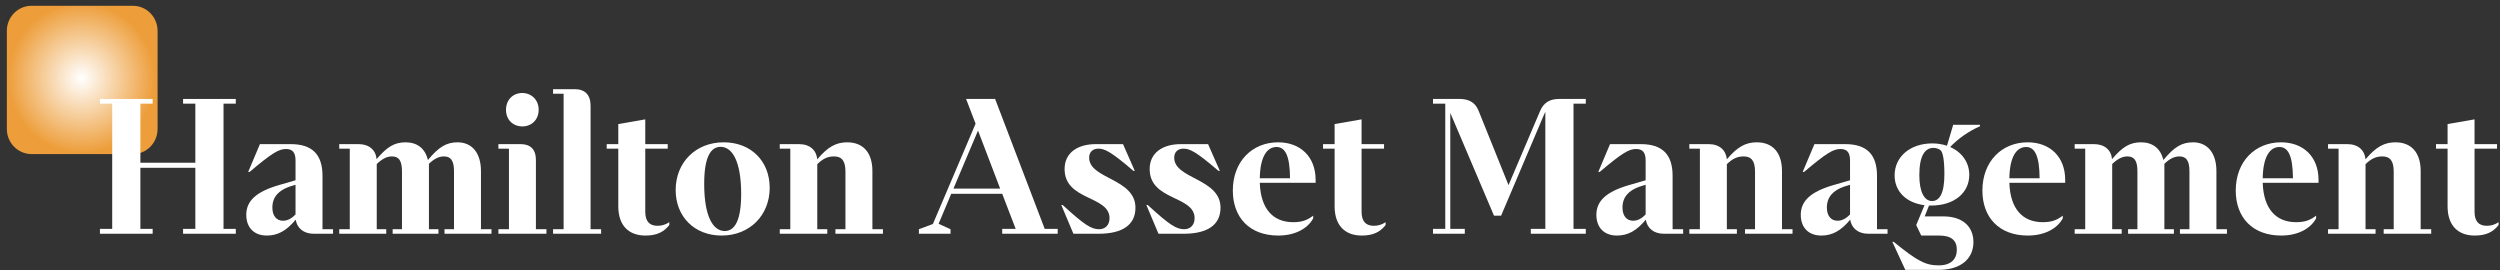 <svg width="259" height="28" viewBox="0 0 259 28" fill="none" xmlns="http://www.w3.org/2000/svg">
<rect x="0" y="0" width="259" height="28" fill="#333333" stroke="none"/>
<path d="M13.775 0.6H3.258C1.85 0.6 0.708 1.764 0.708 3.2V13.36C0.708 14.796 1.85 15.96 3.258 15.96H13.775C15.184 15.96 16.325 14.796 16.325 13.36V3.2C16.325 1.764 15.184 0.6 13.775 0.6Z" fill="url(#paint0_radial_921_2892)"/>
<path d="M18.967 10.251V10.738H20.238V16.859H14.544V10.738H15.815V10.251H10.354V10.738H11.625V23.711H10.354V24.216H15.815V23.711H14.544V17.383H20.238V23.711H18.967V24.216H24.428V23.711H23.157V10.738H24.428V10.251H18.967Z" fill="white"/>
<path d="M33.41 18.207C33.41 15.979 32.318 14.931 30.115 14.931H26.928L25.711 17.814H25.854C28.182 15.848 28.88 15.436 29.632 15.436C30.312 15.436 30.617 15.811 30.617 16.616V18.675L28.88 19.18C26.498 19.873 25.514 20.846 25.514 22.25C25.514 23.598 26.337 24.403 27.644 24.403C28.79 24.403 29.686 23.898 30.635 22.756C30.76 23.598 31.422 24.216 32.497 24.216H34.502V23.748H33.41V18.207ZM29.31 22.868C28.665 22.868 28.217 22.381 28.217 21.502C28.217 20.416 28.862 19.723 30.008 19.33L30.617 19.143V22.213C30.187 22.662 29.775 22.868 29.31 22.868Z" fill="white"/>
<path d="M49.828 17.72C49.828 15.848 48.897 14.744 47.41 14.744C46.229 14.744 45.459 15.23 44.331 16.578C44.044 15.361 43.203 14.744 42.021 14.744C40.857 14.744 40.105 15.212 39.013 16.485C38.941 15.567 38.261 14.931 37.151 14.931H35.145V15.399H36.237V23.748H35.145V24.216H40.015V23.748H39.031V16.99C39.586 16.466 40.069 16.204 40.606 16.204C41.323 16.204 41.645 16.653 41.645 17.739V23.748H40.678V24.216H45.423V23.748H44.438V16.971C44.975 16.447 45.477 16.204 45.996 16.204C46.712 16.204 47.035 16.653 47.035 17.739V23.748H46.05V24.216H50.92V23.748H49.828V17.72Z" fill="white"/>
<path d="M54.123 13.096C55.072 13.096 55.806 12.404 55.806 11.374C55.806 10.345 55.072 9.652 54.123 9.633C53.139 9.633 52.422 10.345 52.422 11.374C52.422 12.404 53.139 13.096 54.123 13.096ZM55.52 16.559C55.52 15.474 54.947 14.931 53.944 14.931H51.635V15.399H52.727V23.748H51.635V24.216H56.612V23.748H55.52V16.559Z" fill="white"/>
<path d="M61.183 10.944C61.183 9.82 60.593 9.24 59.554 9.24H57.298V9.708H58.39V23.748H57.298V24.216H62.276V23.748H61.183V10.944Z" fill="white"/>
<path d="M68.12 23.392C67.296 23.392 66.849 22.943 66.849 21.932V15.399H69.176V14.931H66.849V12.366L64.055 12.853V14.931H62.855V15.399H64.055V21.371C64.055 23.411 65.183 24.403 66.866 24.403C68.03 24.403 68.764 24.047 69.337 23.317V23.018C68.944 23.28 68.549 23.392 68.12 23.392Z" fill="white"/>
<path d="M74.762 24.403C77.681 24.403 79.74 22.288 79.74 19.461C79.74 16.709 77.824 14.744 74.977 14.744C72.058 14.744 69.999 16.84 69.999 19.686C69.999 22.419 71.915 24.403 74.762 24.403ZM75.084 23.935C73.867 23.935 72.954 22.419 72.954 19.049C72.954 16.26 73.634 15.212 74.654 15.212C75.872 15.212 76.785 16.728 76.785 20.098C76.785 22.868 76.105 23.935 75.084 23.935Z" fill="white"/>
<path d="M90.381 17.72C90.381 15.848 89.45 14.744 87.767 14.744C86.621 14.744 85.762 15.212 84.669 16.503C84.58 15.567 83.917 14.931 82.771 14.931H80.784V15.399H81.876V23.748H80.784V24.216H85.708V23.748H84.669V17.009C85.224 16.466 85.726 16.204 86.406 16.204C87.23 16.204 87.588 16.691 87.588 17.776V23.748H86.549V24.216H91.474V23.748H90.381V17.72Z" fill="white"/>
<path d="M100.086 10.251L101.071 12.816L96.648 23.205L95.198 23.748V24.216H98.475V23.748L97.239 23.186L98.546 20.079H103.829L105.225 23.711H103.829V24.216H109.576V23.711H108.233L103.094 10.251H100.086ZM103.614 19.536H98.779L101.322 13.527L103.614 19.536Z" fill="white"/>
<path d="M113.819 24.216C116.308 24.216 117.633 23.28 117.633 21.52C117.633 18.469 112.835 18.562 112.835 16.335C112.835 15.792 113.175 15.399 113.784 15.399C114.446 15.399 115.091 15.698 117.419 17.701H117.562L116.344 14.931H113.533C111.635 14.931 110.292 15.829 110.292 17.514C110.292 20.809 114.948 20.247 114.948 22.606C114.948 23.336 114.482 23.748 113.873 23.748C113.067 23.748 112.351 23.317 110.095 21.239H109.952L111.205 24.216H113.819Z" fill="white"/>
<path d="M122.632 24.216C125.121 24.216 126.446 23.28 126.446 21.52C126.446 18.469 121.648 18.562 121.648 16.335C121.648 15.792 121.988 15.399 122.597 15.399C123.259 15.399 123.904 15.698 126.232 17.701H126.375L125.157 14.931H122.346C120.448 14.931 119.105 15.829 119.105 17.514C119.105 20.809 123.761 20.247 123.761 22.606C123.761 23.336 123.295 23.748 122.686 23.748C121.88 23.748 121.164 23.317 118.908 21.239H118.765L120.018 24.216H122.632Z" fill="white"/>
<path d="M136.298 18.637C136.298 16.223 134.704 14.744 132.412 14.744C129.726 14.744 127.721 16.728 127.721 19.742C127.721 22.512 129.44 24.403 132.43 24.403C134.131 24.403 135.456 23.711 136.047 22.625V22.344C135.385 22.849 134.812 23.018 133.97 23.018C131.929 23.018 130.604 21.689 130.514 18.937H136.298V18.637ZM132.251 15.23C133.129 15.23 133.63 16.091 133.648 18.469H130.514C130.55 16.279 131.231 15.23 132.251 15.23Z" fill="white"/>
<path d="M142.331 23.392C141.507 23.392 141.059 22.943 141.059 21.932V15.399H143.387V14.931H141.059V12.366L138.266 12.853V14.931H137.066V15.399H138.266V21.371C138.266 23.411 139.394 24.403 141.077 24.403C142.241 24.403 142.975 24.047 143.548 23.317V23.018C143.154 23.28 142.76 23.392 142.331 23.392Z" fill="white"/>
<path d="M161.53 10.251C160.635 10.251 159.954 10.569 159.56 11.486L156.284 19.18L153.186 11.486C152.828 10.569 152.129 10.27 151.27 10.251H148.459V10.738H149.73V23.711H148.459V24.216H151.753V23.711H150.249V11.692L154.779 22.344H155.514L159.936 11.936C159.99 11.823 160.062 11.636 160.097 11.58V23.711H158.593V24.216H164.287V23.711H163.016V10.738H164.287V10.251H161.53Z" fill="white"/>
<path d="M173.281 18.207C173.281 15.979 172.189 14.931 169.987 14.931H166.799L165.582 17.814H165.725C168.053 15.848 168.751 15.436 169.503 15.436C170.184 15.436 170.488 15.811 170.488 16.616V18.675L168.751 19.18C166.37 19.873 165.385 20.846 165.385 22.25C165.385 23.598 166.208 24.403 167.516 24.403C168.662 24.403 169.557 23.898 170.506 22.756C170.631 23.598 171.294 24.216 172.368 24.216H174.374V23.748H173.281V18.207ZM169.181 22.868C168.536 22.868 168.089 22.381 168.089 21.502C168.089 20.416 168.733 19.723 169.879 19.33L170.488 19.143V22.213C170.058 22.662 169.646 22.868 169.181 22.868Z" fill="white"/>
<path d="M184.614 17.72C184.614 15.848 183.683 14.744 182 14.744C180.854 14.744 179.994 15.212 178.902 16.503C178.812 15.567 178.15 14.931 177.004 14.931H175.016V15.399H176.109V23.748H175.016V24.216H179.94V23.748H178.902V17.009C179.457 16.466 179.958 16.204 180.639 16.204C181.462 16.204 181.821 16.691 181.821 17.776V23.748H180.782V24.216H185.706V23.748H184.614V17.72Z" fill="white"/>
<path d="M194.457 18.207C194.457 15.979 193.365 14.931 191.162 14.931H187.975L186.757 17.814H186.901C189.228 15.848 189.927 15.436 190.679 15.436C191.359 15.436 191.664 15.811 191.664 16.616V18.675L189.927 19.18C187.545 19.873 186.56 20.846 186.56 22.25C186.56 23.598 187.384 24.403 188.691 24.403C189.837 24.403 190.733 23.898 191.682 22.756C191.807 23.598 192.469 24.216 193.544 24.216H195.549V23.748H194.457V18.207ZM190.357 22.868C189.712 22.868 189.264 22.381 189.264 21.502C189.264 20.416 189.909 19.723 191.055 19.33L191.664 19.143V22.213C191.234 22.662 190.822 22.868 190.357 22.868Z" fill="white"/>
<path d="M202.352 12.928L201.707 15.099C201.26 14.95 200.74 14.856 200.203 14.856C197.84 14.856 196.282 16.279 196.282 18.169C196.282 19.798 197.446 21.015 199.38 21.258L198.52 23.317L199.039 24.403H200.92C202.191 24.403 202.728 24.946 202.728 25.863C202.728 26.837 202.137 27.492 200.848 27.492C199.505 27.492 198.645 27.061 196.192 25.058H196.049L197.392 27.96H200.83C203.176 27.96 204.447 26.781 204.447 25.077C204.447 23.486 203.337 22.419 201.349 22.419H199.398L199.845 21.296H200.06C202.477 21.296 204.017 19.967 204.017 18.113C204.017 16.822 203.247 15.755 202.03 15.23C202.889 14.351 203.874 13.639 205.127 13.078V12.928H202.352ZM200.15 20.828C199.362 20.828 198.842 19.873 198.842 18.151C198.842 16.148 199.415 15.324 200.293 15.324C200.579 15.324 200.866 15.418 201.027 15.549C201.278 15.755 201.439 16.541 201.439 18.057C201.439 20.041 200.937 20.828 200.15 20.828Z" fill="white"/>
<path d="M213.954 18.637C213.954 16.223 212.36 14.744 210.068 14.744C207.382 14.744 205.377 16.728 205.377 19.742C205.377 22.512 207.096 24.403 210.086 24.403C211.787 24.403 213.112 23.711 213.703 22.625V22.344C213.04 22.849 212.467 23.018 211.626 23.018C209.585 23.018 208.26 21.689 208.17 18.937H213.954V18.637ZM209.907 15.23C210.784 15.23 211.286 16.091 211.304 18.469H208.17C208.206 16.279 208.886 15.23 209.907 15.23Z" fill="white"/>
<path d="M229.62 17.72C229.62 15.848 228.689 14.744 227.202 14.744C226.021 14.744 225.251 15.23 224.123 16.578C223.836 15.361 222.995 14.744 221.813 14.744C220.649 14.744 219.897 15.212 218.805 16.485C218.733 15.567 218.053 14.931 216.943 14.931H214.937V15.399H216.029V23.748H214.937V24.216H219.807V23.748H218.823V16.99C219.378 16.466 219.861 16.204 220.398 16.204C221.115 16.204 221.437 16.653 221.437 17.739V23.748H220.47V24.216H225.215V23.748H224.23V16.971C224.767 16.447 225.269 16.204 225.788 16.204C226.504 16.204 226.826 16.653 226.826 17.739V23.748H225.842V24.216H230.712V23.748H229.62V17.72Z" fill="white"/>
<path d="M240.2 18.637C240.2 16.223 238.607 14.744 236.315 14.744C233.629 14.744 231.623 16.728 231.623 19.742C231.623 22.512 233.342 24.403 236.333 24.403C238.034 24.403 239.359 23.711 239.95 22.625V22.344C239.287 22.849 238.714 23.018 237.873 23.018C235.831 23.018 234.506 21.689 234.417 18.937H240.2V18.637ZM236.154 15.23C237.031 15.23 237.532 16.091 237.55 18.469H234.417C234.453 16.279 235.133 15.23 236.154 15.23Z" fill="white"/>
<path d="M250.781 17.72C250.781 15.848 249.85 14.744 248.167 14.744C247.021 14.744 246.161 15.212 245.069 16.503C244.98 15.567 244.317 14.931 243.171 14.931H241.184V15.399H242.276V23.748H241.184V24.216H246.108V23.748H245.069V17.009C245.624 16.466 246.126 16.204 246.806 16.204C247.63 16.204 247.988 16.691 247.988 17.776V23.748H246.949V24.216H251.873V23.748H250.781V17.72Z" fill="white"/>
<path d="M257.634 23.392C256.81 23.392 256.363 22.943 256.363 21.932V15.399H258.69V14.931H256.363V12.366L253.569 12.853V14.931H252.37V15.399H253.569V21.371C253.569 23.411 254.697 24.403 256.381 24.403C257.544 24.403 258.279 24.047 258.852 23.317V23.018C258.458 23.28 258.064 23.392 257.634 23.392Z" fill="white"/>
<defs>
<radialGradient id="paint0_radial_921_2892" cx="0" cy="0" r="1" gradientUnits="userSpaceOnUse" gradientTransform="translate(8.443 8.098) scale(7.671 7.823)">
<stop stop-color="white"/>
<stop offset="1" stop-color="#ED9D39"/>
</radialGradient>
</defs>
</svg>
